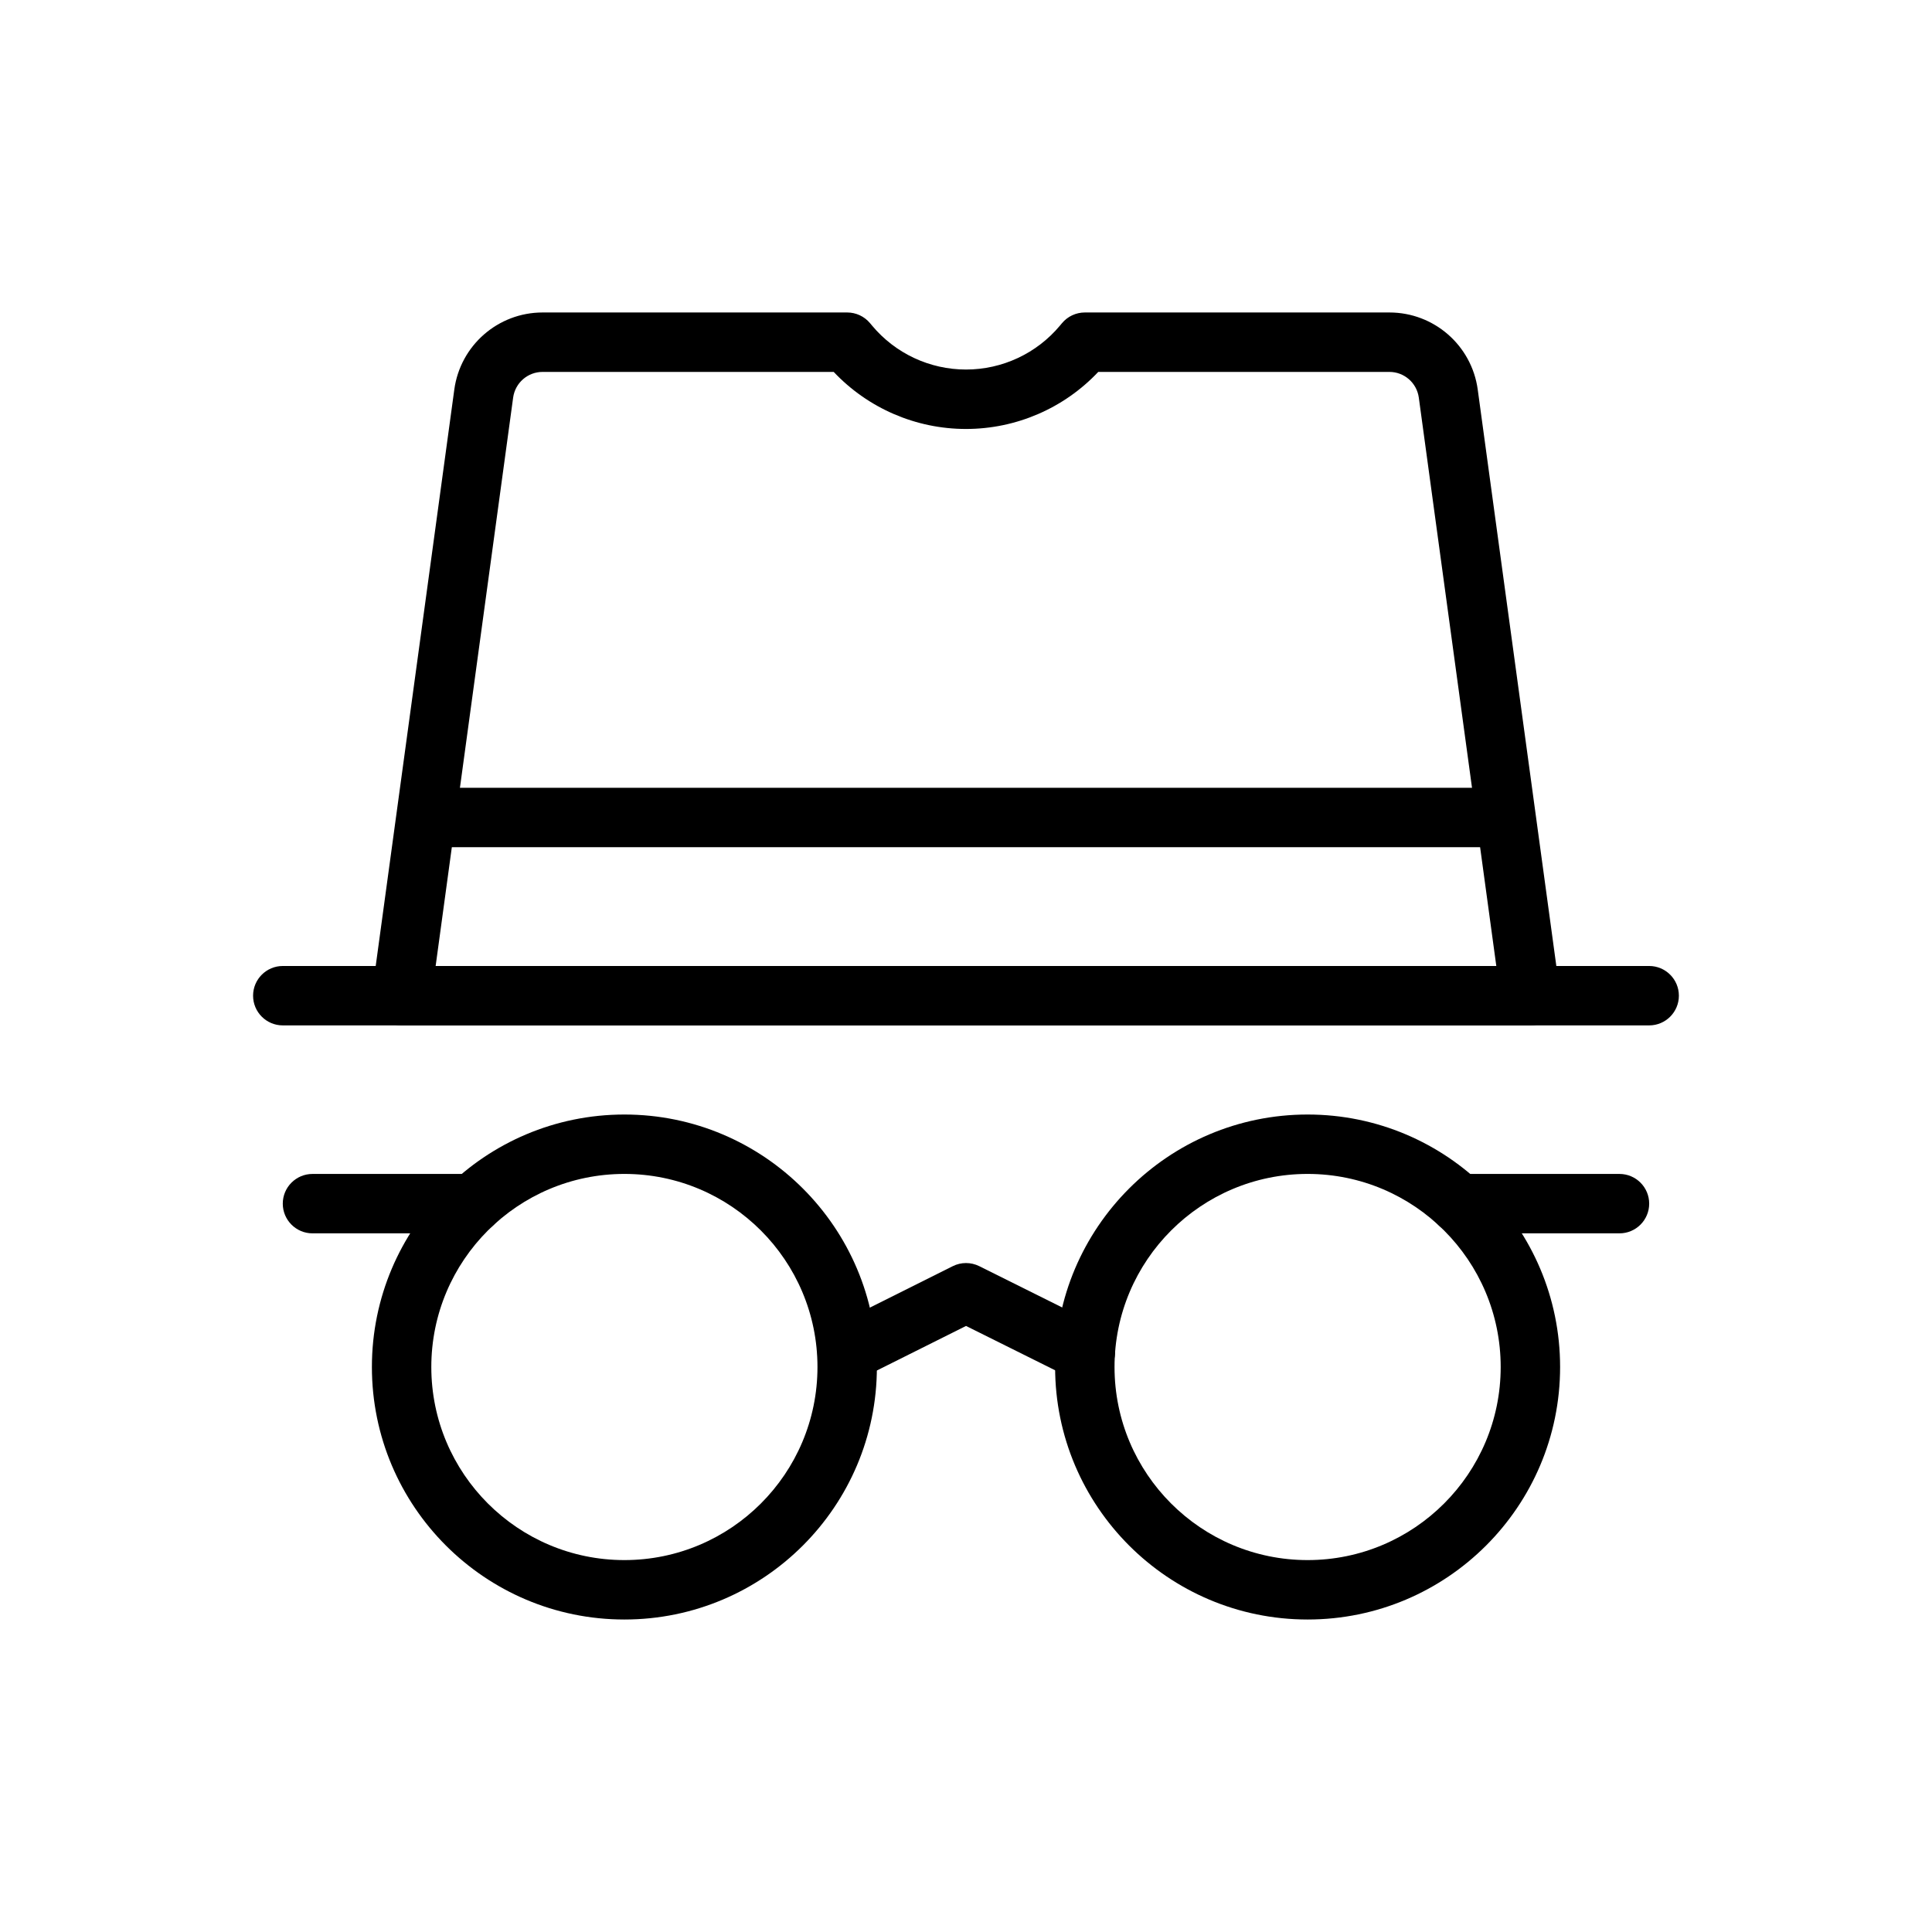 <?xml version="1.0" encoding="UTF-8"?>
<!-- The Best Svg Icon site in the world: iconSvg.co, Visit us! https://iconsvg.co -->
<svg fill="#000000" width="800px" height="800px" version="1.1" viewBox="144 144 512 512" xmlns="http://www.w3.org/2000/svg">
 <g fill-rule="evenodd">
  <path d="m218.94 415.74h362.11c4.344 0 7.871-3.527 7.871-7.871s-3.527-7.871-7.871-7.871h-362.11c-4.344 0-7.871 3.527-7.871 7.871s3.527 7.871 7.871 7.871z"/>
  <path d="m242.63 406.81c-0.309 2.25 0.379 4.527 1.875 6.242 1.496 1.707 3.652 2.691 5.926 2.691h299.14c2.273 0 4.434-0.984 5.926-2.691 1.496-1.715 2.18-3.992 1.875-6.242 0 0-16.191-118.72-21.758-159.57-1.598-11.707-11.594-20.43-23.402-20.43h-80.719c-2.332 0-4.543 1.031-6.039 2.816 0 0-0.195 0.234-0.559 0.668-6.164 7.375-15.281 11.637-24.891 11.637-9.613 0-18.727-4.258-24.891-11.637-0.363-0.434-0.559-0.668-0.559-0.668-1.496-1.785-3.707-2.816-6.039-2.816h-80.719c-11.809 0-21.805 8.723-23.402 20.43-5.566 40.848-21.758 159.57-21.758 159.57zm192.42-164.25c-9.078 9.621-21.742 15.121-35.055 15.121s-25.977-5.504-35.055-15.121h-77.152c-3.938 0-7.266 2.906-7.801 6.809l-20.539 150.63h281.09l-20.539-150.63c-0.535-3.906-3.863-6.809-7.801-6.809z"/>
  <path d="m309.47 439.36c-36.926 0-66.914 29.984-66.914 66.914 0 36.926 29.984 66.914 66.914 66.914 36.926 0 66.914-29.984 66.914-66.914 0-36.926-29.984-66.914-66.914-66.914zm0 15.742c28.238 0 51.168 22.93 51.168 51.168s-22.93 51.168-51.168 51.168-51.168-22.93-51.168-51.168 22.93-51.168 51.168-51.168z"/>
  <path d="m490.53 439.36c-36.926 0-66.914 29.984-66.914 66.914 0 36.926 29.984 66.914 66.914 66.914 36.926 0 66.914-29.984 66.914-66.914 0-36.926-29.984-66.914-66.914-66.914zm0 15.742c28.238 0 51.168 22.93 51.168 51.168s-22.93 51.168-51.168 51.168c-28.238 0-51.168-22.93-51.168-51.168s22.93-51.168 51.168-51.168z"/>
  <path d="m400.01 495.39-27.977 13.98c-3.883 1.945-8.621 0.371-10.555-3.519-1.945-3.883-0.371-8.621 3.519-10.555l31.488-15.742c2.211-1.109 4.816-1.109 7.031-0.008l31.613 15.742c3.891 1.938 5.481 6.668 3.543 10.555-1.938 3.891-6.668 5.473-10.555 3.535l-28.102-13.988z"/>
  <path d="m226.81 470.85h42.531c4.344 0 7.871-3.527 7.871-7.871s-3.527-7.871-7.871-7.871h-42.531c-4.344 0-7.871 3.527-7.871 7.871s3.527 7.871 7.871 7.871z"/>
  <path d="m530.65 470.85h42.531c4.344 0 7.871-3.527 7.871-7.871s-3.527-7.871-7.871-7.871h-42.531c-4.344 0-7.871 3.527-7.871 7.871s3.527 7.871 7.871 7.871z"/>
  <path d="m258.3 368.51h283.39c4.344 0 7.871-3.527 7.871-7.871s-3.527-7.871-7.871-7.871h-283.39c-4.344 0-7.871 3.527-7.871 7.871s3.527 7.871 7.871 7.871z"/>
 </g>
</svg>
